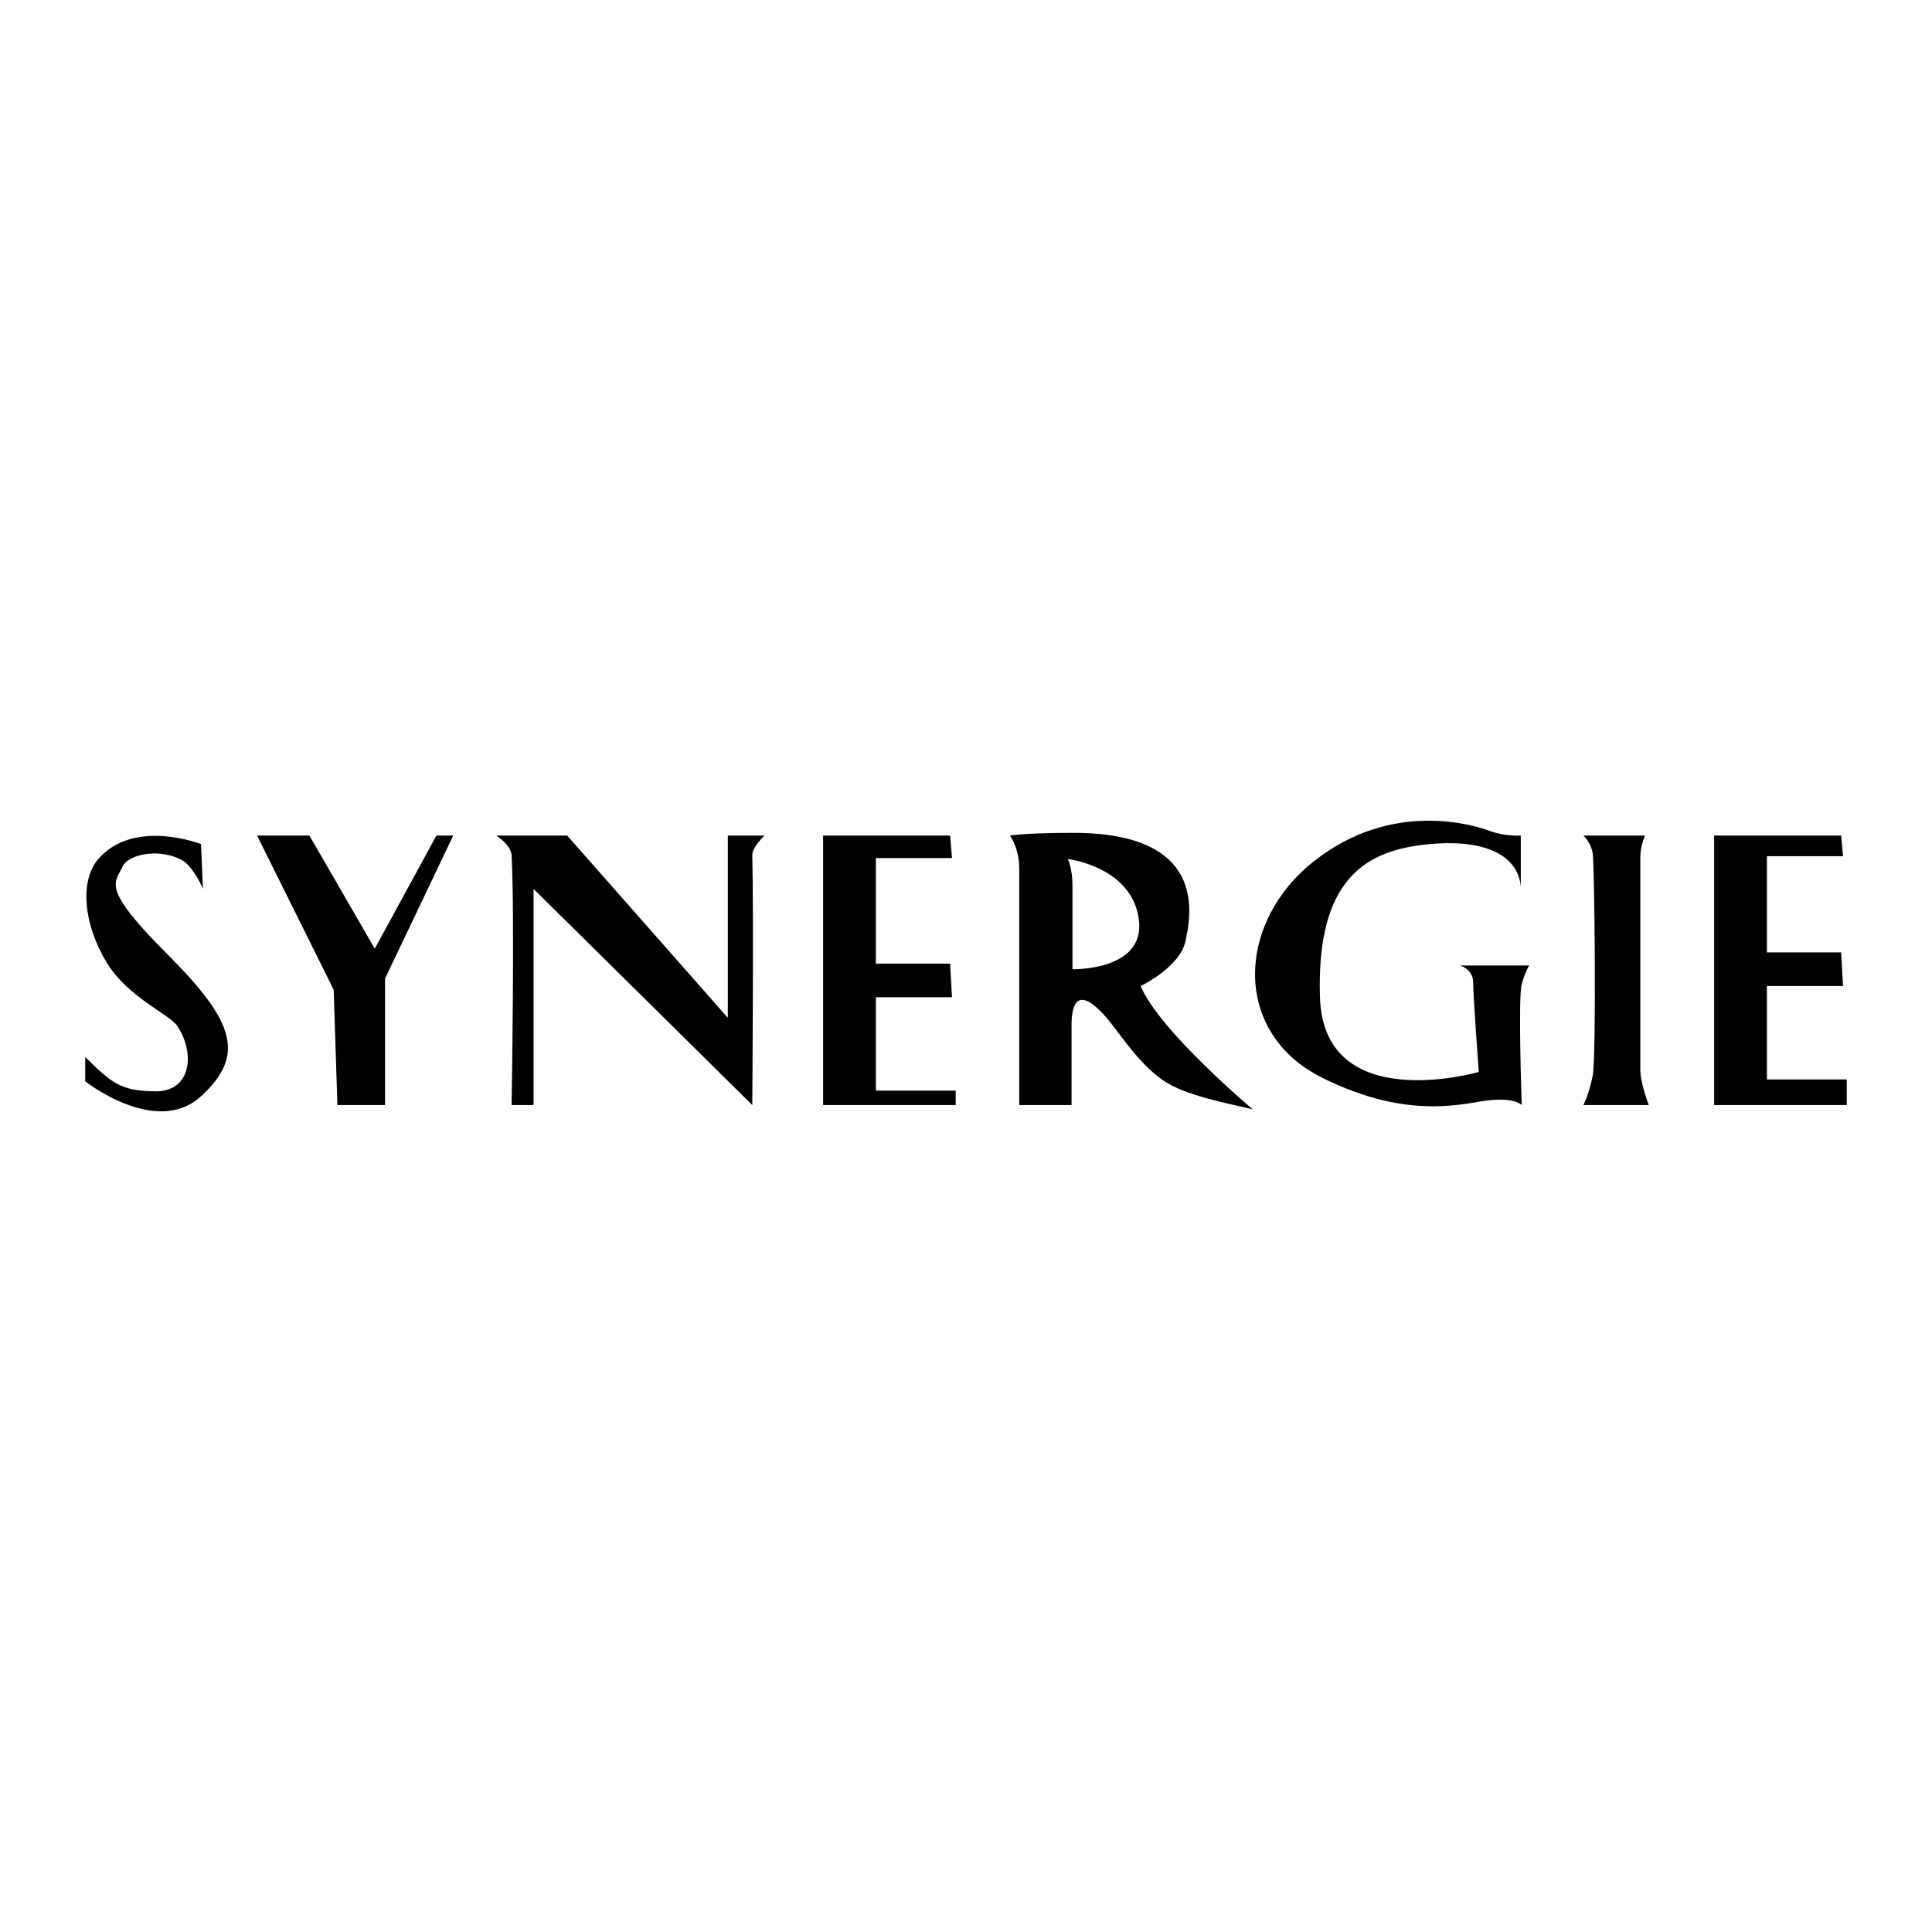 <?xml version="1.0" encoding="utf-8"?>
<!-- Generator: Adobe Illustrator 13.0.0, SVG Export Plug-In . SVG Version: 6.00 Build 14948)  -->
<!DOCTYPE svg PUBLIC "-//W3C//DTD SVG 1.0//EN" "http://www.w3.org/TR/2001/REC-SVG-20010904/DTD/svg10.dtd">
<svg version="1.0" id="Layer_1" xmlns="http://www.w3.org/2000/svg" xmlns:xlink="http://www.w3.org/1999/xlink" x="0px" y="0px"
	 width="192.756px" height="192.756px" viewBox="0 0 192.756 192.756" enable-background="new 0 0 192.756 192.756"
	 xml:space="preserve">
<g>
	<polygon fill-rule="evenodd" clip-rule="evenodd" fill="#FFFFFF" points="0,0 192.756,0 192.756,192.756 0,192.756 0,0 	"/>
	<path fill-rule="evenodd" clip-rule="evenodd" d="M20.245,88.685l-0.187-4.472c0,0-6.709-2.609-10.25,1.491
		c-1.884,2.181-1.485,6.527,0.859,10.368c2.061,3.378,6.22,5.146,6.968,6.22c1.864,2.672,1.491,6.585-2.05,6.585
		c-3.585,0-4.473-0.87-7.082-3.416v2.422c0,0,7.082,5.591,11.555,1.491c4.473-4.1,3.355-7.455-3.354-14.165
		c-6.709-6.709-5.219-7.082-4.473-8.759c0.541-1.217,3.739-1.894,5.984-0.595C19.066,86.346,19.938,87.917,20.245,88.685
		L20.245,88.685z"/>
	<polygon fill-rule="evenodd" clip-rule="evenodd" points="25.65,83.363 30.869,83.363 37.392,94.649 43.542,83.363 45.219,83.363 
		38.416,97.632 38.416,110.251 33.664,110.251 33.291,98.75 25.65,83.363 	"/>
	<path fill-rule="evenodd" clip-rule="evenodd" d="M51.042,110.251h2.191V88.685l21.823,21.566c0,0,0.15-19.558,0-24.916
		c-0.023-0.83,1.225-1.973,1.225-1.973h-3.666v18.183L56.588,83.363h-7.082c0,0,1.479,0.915,1.537,1.973
		C51.368,91.27,51.042,110.251,51.042,110.251L51.042,110.251z"/>
	<path fill-rule="evenodd" clip-rule="evenodd" d="M107.095,83.094c13.419,0,11.74,8.201,11.182,10.81
		c-0.56,2.609-4.473,4.473-4.473,4.473c1.863,4.473,11.182,12.301,11.182,12.301c-2.419-0.585-6.738-1.356-8.948-2.898
		c-2.728-1.903-4.52-5.062-5.961-6.606c-2.609-2.796-3.169-0.933-3.169,1.118c0,2.05,0,7.96,0,7.96h-5.218c0,0,0-21.566,0-23.616
		c0-2.049-0.932-3.272-0.932-3.272S102.248,83.094,107.095,83.094L107.095,83.094z M106.535,85.704c0,0,0.466,0.932,0.466,2.61
		c0,1.677,0,8.386,0,8.386s7.362,0.187,6.616-5.032C112.872,86.449,106.535,85.704,106.535,85.704L106.535,85.704z"/>
	<path fill-rule="evenodd" clip-rule="evenodd" d="M151.729,88.499v-5.136c0,0-1.584,0.104-3.075-0.455
		c-1.491-0.559-9.691-3.168-17.519,2.982c-7.827,6.15-8.2,17.146,0.745,21.619c8.946,4.474,14.537,2.423,16.96,2.236
		s2.982,0.506,2.982,0.506s-0.374-10.756,0-12.06c0.372-1.305,0.745-1.865,0.745-1.865h-6.896c0,0,1.305,0.373,1.305,1.678
		c0,1.304,0.559,8.945,0.559,8.945s-15.469,4.474-15.842-7.455c-0.372-11.928,4.66-14.724,10.996-15.282
		C149.046,83.652,151.544,85.89,151.729,88.499L151.729,88.499z"/>
	<path fill-rule="evenodd" clip-rule="evenodd" d="M157.974,83.363h6.149c0,0-0.466,1.037-0.466,2.154c0,1.118,0,19.943,0,21.247
		c0,1.305,0.839,3.487,0.839,3.487h-6.522c0,0,0.559-1.064,0.932-2.928c0.372-1.863,0.187-21.061,0-22.179
		S157.974,83.363,157.974,83.363L157.974,83.363z"/>
	<polygon fill-rule="evenodd" clip-rule="evenodd" points="82.121,83.363 82.121,110.251 95.352,110.251 95.352,108.813 
		87.385,108.813 87.385,99.495 94.98,99.495 94.793,96.14 87.385,96.14 87.385,85.611 94.98,85.611 94.793,83.363 82.121,83.363 	
		"/>
	<polygon fill-rule="evenodd" clip-rule="evenodd" points="171.02,83.363 171.02,110.251 184.252,110.251 184.252,107.695 
		176.284,107.695 176.284,98.377 183.879,98.377 183.692,95.022 176.284,95.022 176.284,85.424 183.879,85.424 183.692,83.363 
		171.02,83.363 	"/>
</g>
</svg>
